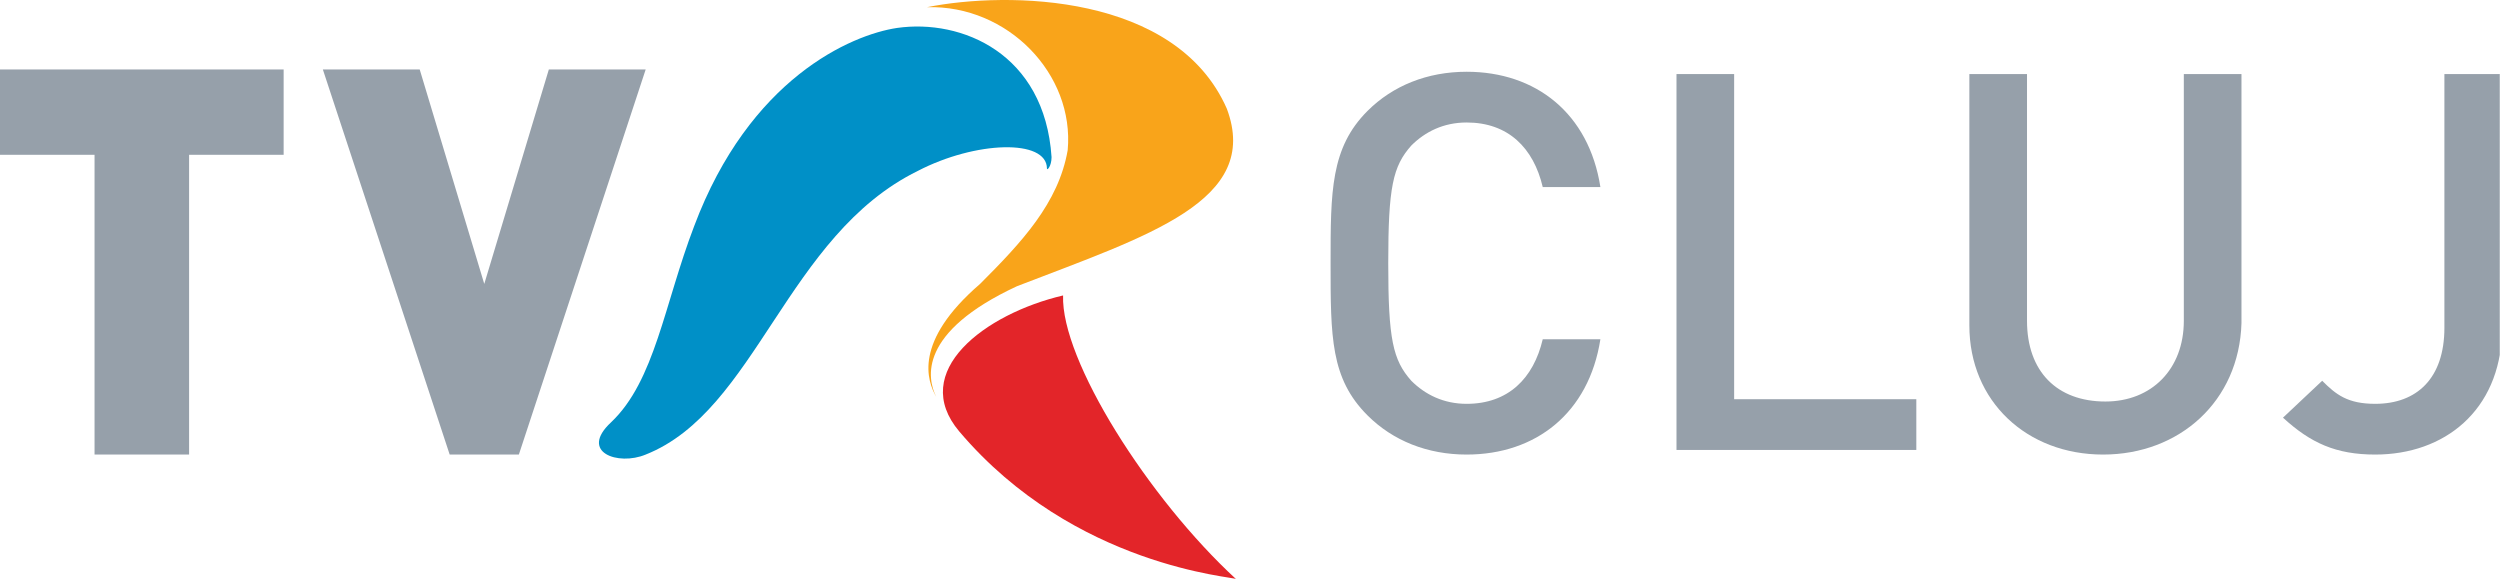 <?xml version="1.0" encoding="UTF-8" standalone="no"?>
<!-- Created with Inkscape (http://www.inkscape.org/) -->

<svg
   width="369.681mm"
   height="85.639mm"
   viewBox="0 0 369.681 85.639"
   version="1.1"
   id="svg5"
   xml:space="preserve"
   xmlns:xlink="http://www.w3.org/1999/xlink"
   xmlns="http://www.w3.org/2000/svg"
   xmlns:svg="http://www.w3.org/2000/svg"><defs
     id="defs2"><rect
   id="SVGID_1_"
   width="65.1"
   height="24.2"
   x="0"
   y="0" />
	<defs
   id="defs1052">
		<rect
   id="rect1076"
   width="65.1"
   height="24.2"
   x="0"
   y="0" />
	</defs>
	<clipPath
   id="SVGID_00000082359472067570307020000014218882433846957491_">
		<use
   xlink:href="#SVGID_1_"
   style="overflow:visible"
   id="use1054" />
	</clipPath>
	
	
	
		
	
		
	
		
<rect
   id="SVGID_1_-0"
   x="0"
   width="167.6"
   height="25.5"
   y="0" />
	<defs
   id="defs4567">
		<rect
   id="rect4605"
   x="0"
   width="167.6"
   height="25.5"
   y="0" />
	</defs>
	<clipPath
   id="SVGID_00000037670119323047873530000006417936157109744264_">
		<use
   xlink:href="#SVGID_1_-0"
   style="overflow:visible"
   id="use4569" />
	</clipPath>
	
	
	
	
	
	
	
	
	
	
		
	
		
	
		
<rect
   id="SVGID_1_-07"
   x="0"
   width="105.2"
   height="25.5"
   y="0" /><rect
   id="SVGID_1_-3"
   x="0"
   width="108.4"
   height="25.5"
   y="0" />
	<defs
   id="defs10605">
		<rect
   id="rect10635"
   x="0"
   width="108.4"
   height="25.5"
   y="0" />
	</defs>
	<clipPath
   id="SVGID_00000050644735326727069850000001983093407677822117_">
		<use
   xlink:href="#SVGID_1_-3"
   style="overflow:visible"
   id="use10607" />
	</clipPath>
	
	
	
	
	
	
		
	
		
	
		
</defs><g
     id="layer1"
     transform="translate(-445.313,-185.556)"><g
       id="g11396"><path
         style="fill:#96a0aa;stroke-width:0.078"
         d="m 63.6,20.1 c -1.7,0 -3.2,-0.6 -4.3,-1.7 -1.6,-1.6 -1.6,-3.4 -1.6,-6.6 0,-3.1 0,-5 1.6,-6.6 1.1,-1.1 2.6,-1.7 4.3,-1.7 3,0 5.3,1.8 5.8,5 H 66.9 C 66.5,6.8 65.4,5.7 63.6,5.7 c -1,0 -1.8,0.4 -2.4,1 -0.8,0.9 -1,1.8 -1,5.1 0,3.3 0.2,4.2 1,5.1 0.6,0.6 1.4,1 2.4,1 1.8,0 2.9,-1.1 3.3,-2.8 h 2.5 c -0.5,3.2 -2.8,5 -5.8,5"
         clip-path="url(#SVGID_00000050644735326727069850000001983093407677822117_)"
         id="path10610"
         transform="matrix(3.41,0,0,3.41,445.313,184.232)" /><polygon
         style="fill:#96a0aa;stroke-width:0.078"
         points="75.2,17.7 83.1,17.7 83.1,19.9 72.7,19.9 72.7,3.6 75.2,3.6 "
         clip-path="url(#SVGID_00000050644735326727069850000001983093407677822117_)"
         id="polygon10612"
         transform="matrix(3.41,0,0,3.41,445.313,184.232)" /><path
         style="fill:#96a0aa;stroke-width:0.078"
         d="m 91.2,20.1 c -3.3,0 -5.8,-2.3 -5.8,-5.6 V 3.6 h 2.5 v 10.7 c 0,2.2 1.3,3.5 3.4,3.5 2,0 3.4,-1.4 3.4,-3.5 V 3.6 h 2.5 v 10.8 c -0.1,3.4 -2.7,5.7 -6,5.7"
         clip-path="url(#SVGID_00000050644735326727069850000001983093407677822117_)"
         id="path10614"
         transform="matrix(3.41,0,0,3.41,445.313,184.232)" /><path
         style="fill:#96a0aa;stroke-width:0.078"
         d="m 103,20.1 c -1.7,0 -2.8,-0.5 -4,-1.6 l 1.7,-1.6 c 0.6,0.6 1.1,1 2.3,1 1.8,0 3,-1.1 3,-3.3 v -11 h 2.5 v 11.2 c -0.1,3.4 -2.5,5.3 -5.5,5.3"
         clip-path="url(#SVGID_00000050644735326727069850000001983093407677822117_)"
         id="path10616"
         transform="matrix(3.41,0,0,3.41,445.313,184.232)" /></g><path
       style="fill:#96a0aa;stroke-width:0.078"
       d="m 0,7.1 h 4.1 v 13 h 4.1 v -13 h 4.1 V 3.4 H 0 Z M 23.8,3.4 21,12.7 18.2,3.4 H 14 l 5.5,16.7 h 3 L 28,3.4 Z"
       clip-path="url(#SVGID_00000050644735326727069850000001983093407677822117_)"
       id="path10618"
       transform="matrix(3.41,0,0,3.41,445.313,184.232)" /><g
       id="g11390"><path
         style="clip-rule:evenodd;fill:#0090c7;fill-rule:evenodd;stroke-width:0.078"
         d="m 38.9,1.6 c -2,0.3 -6.4,2.2 -8.8,8.6 -1.3,3.4 -1.7,6.7 -3.6,8.5 -1.4,1.3 0.3,1.9 1.5,1.4 4.8,-1.9 6.1,-9.5 11.8,-12.3 2.5,-1.3 5.6,-1.4 5.6,-0.1 0,0.1 0.2,-0.1 0.2,-0.5 -0.3,-4.5 -3.9,-6 -6.7,-5.6"
         clip-path="url(#SVGID_00000050644735326727069850000001983093407677822117_)"
         id="path10620"
         transform="matrix(3.41,0,0,3.41,445.313,184.232)" /><path
         style="clip-rule:evenodd;fill:#f9a41a;fill-rule:evenodd;stroke-width:0.078"
         d="m 40.6,17.6 v 0 C 40.2,16.8 39.8,14.8 44.1,12.8 49.8,10.6 54.7,9.1 53.2,5.1 51,0.1 43.7,0 40.2,0.7 c 3.5,-0.1 6.4,2.9 6.1,6.2 -0.4,2.3 -2,4 -3.8,5.8 -2.9,2.5 -2.3,4.2 -1.9,4.9"
         clip-path="url(#SVGID_00000050644735326727069850000001983093407677822117_)"
         id="path10622"
         transform="matrix(3.41,0,0,3.41,445.313,184.232)" /><path
         style="clip-rule:evenodd;fill:#e32529;fill-rule:evenodd;stroke-width:0.078"
         d="m 46.1,13.2 c -3.4,0.8 -6.7,3.3 -4.5,5.9 5,5.9 12,6.3 12,6.4 C 49.8,22 46,16 46.1,13.2"
         clip-path="url(#SVGID_00000050644735326727069850000001983093407677822117_)"
         id="path10624"
         transform="matrix(3.41,0,0,3.41,445.313,184.232)" /></g></g><style
     type="text/css"
     id="style1049">
	.st0{clip-path:url(#SVGID_00000102530623492441638280000014484000450656315564_);fill:#1B8B46;}
	
		.st1{clip-path:url(#SVGID_00000102530623492441638280000014484000450656315564_);fill-rule:evenodd;clip-rule:evenodd;fill:#1B8B46;}
	
		.st2{clip-path:url(#SVGID_00000102530623492441638280000014484000450656315564_);fill-rule:evenodd;clip-rule:evenodd;fill:#30B35A;}
	
		.st3{clip-path:url(#SVGID_00000102530623492441638280000014484000450656315564_);fill-rule:evenodd;clip-rule:evenodd;fill:#00653D;}
</style><style
     type="text/css"
     id="style4564">
	.st0{clip-path:url(#SVGID_00000130612688895323011110000002828921781137296259_);fill:#733CBE;}
	
		.st1{clip-path:url(#SVGID_00000130612688895323011110000002828921781137296259_);fill-rule:evenodd;clip-rule:evenodd;fill:#733CBE;}
	
		.st2{clip-path:url(#SVGID_00000130612688895323011110000002828921781137296259_);fill-rule:evenodd;clip-rule:evenodd;fill:#9678D3;}
	
		.st3{clip-path:url(#SVGID_00000130612688895323011110000002828921781137296259_);fill-rule:evenodd;clip-rule:evenodd;fill:#643CA0;}
</style><style
     type="text/css"
     id="style7225">
	.st0{fill:#CD0000;}
	
		.st1{clip-path:url(#SVGID_00000026875140925211379050000003737613548735430555_);fill-rule:evenodd;clip-rule:evenodd;fill:#CC2027;}
	
		.st2{clip-path:url(#SVGID_00000026875140925211379050000003737613548735430555_);fill-rule:evenodd;clip-rule:evenodd;fill:#EE3827;}
	
		.st3{clip-path:url(#SVGID_00000026875140925211379050000003737613548735430555_);fill-rule:evenodd;clip-rule:evenodd;fill:#951A1D;}
</style><style
     type="text/css"
     id="style10602">
	.st0{clip-path:url(#SVGID_00000131354649885966984130000012406554017547911823_);fill:#96A0AA;}
	
		.st1{clip-path:url(#SVGID_00000131354649885966984130000012406554017547911823_);fill-rule:evenodd;clip-rule:evenodd;fill:#0090C7;}
	
		.st2{clip-path:url(#SVGID_00000131354649885966984130000012406554017547911823_);fill-rule:evenodd;clip-rule:evenodd;fill:#F9A41A;}
	
		.st3{clip-path:url(#SVGID_00000131354649885966984130000012406554017547911823_);fill-rule:evenodd;clip-rule:evenodd;fill:#E32529;}
</style></svg>
